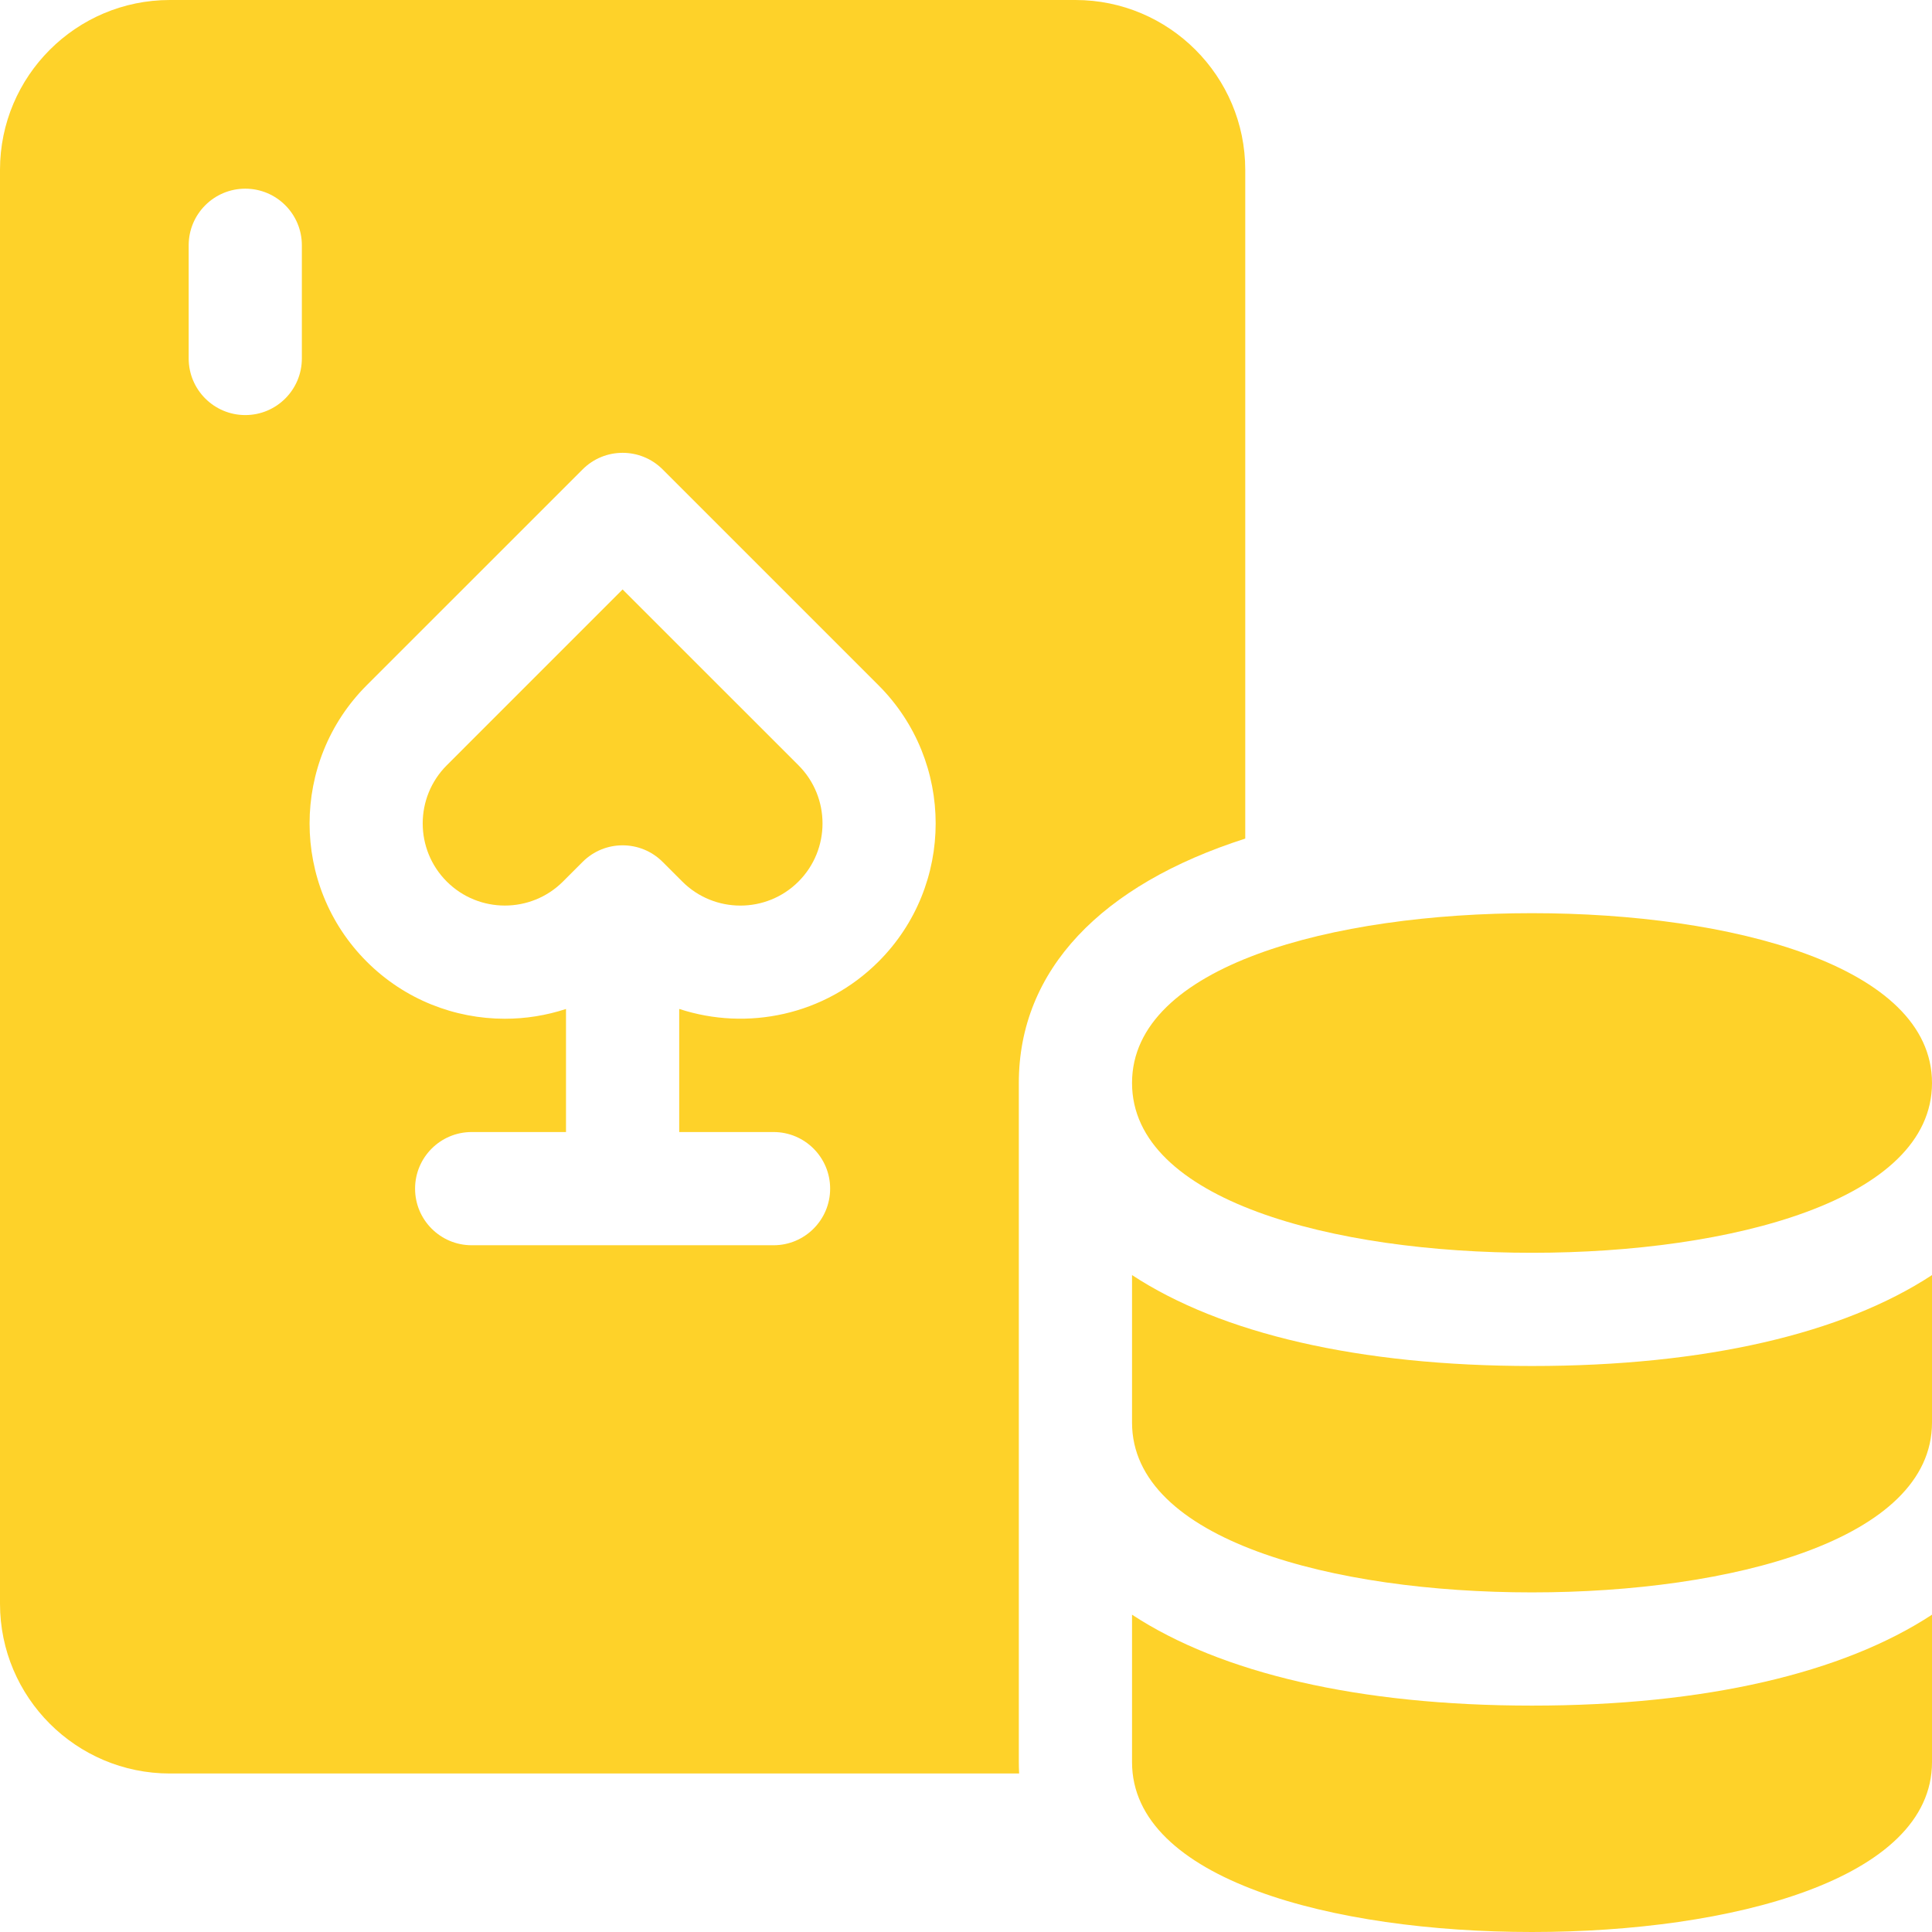 <svg xmlns="http://www.w3.org/2000/svg" width="50" height="50" viewBox="0 0 50 50" fill="none"><g clip-path="url(#clip0_28_2287)"><path d="M16.113 15.255L11.562 19.806C10.732 20.636 10.732 21.985 11.562 22.814C12.391 23.643 13.74 23.643 14.57 22.814L15.078 22.306C15.649 21.734 16.577 21.734 17.149 22.306L17.657 22.814C18.486 23.644 19.836 23.644 20.665 22.814C21.494 21.985 21.494 20.636 20.665 19.806L16.113 15.255Z" fill="#FED229"></path><path d="M26.367 28.027C26.367 25.103 28.5 22.896 32.227 21.703V4.395C32.227 1.971 30.255 0 27.832 0H4.395C1.971 0 0 1.971 0 4.395V41.504C0 43.927 1.971 45.898 4.395 45.898H26.375C26.37 45.801 26.367 45.704 26.367 45.605V28.027ZM7.812 9.277C7.812 10.086 7.157 10.742 6.348 10.742C5.539 10.742 4.883 10.086 4.883 9.277V6.348C4.883 5.539 5.539 4.883 6.348 4.883C7.157 4.883 7.812 5.539 7.812 6.348V9.277ZM22.736 24.886C21.343 26.279 19.333 26.687 17.578 26.111V29.297H20.02C20.828 29.297 21.484 29.953 21.484 30.762C21.484 31.571 20.828 32.227 20.02 32.227H12.207C11.398 32.227 10.742 31.571 10.742 30.762C10.742 29.953 11.398 29.297 12.207 29.297H14.648V26.112C14.135 26.281 13.601 26.365 13.066 26.365C11.771 26.365 10.476 25.872 9.49 24.886C7.519 22.915 7.519 19.707 9.49 17.735L15.078 12.148C15.649 11.576 16.577 11.576 17.149 12.148L22.736 17.735C24.708 19.707 24.708 22.915 22.736 24.886Z" fill="#FED229"></path><path d="M39.648 32.422C34.496 32.422 29.297 31.063 29.297 28.027C29.297 24.992 34.496 23.633 39.648 23.633C44.801 23.633 50 24.992 50 28.027C50 31.063 44.801 32.422 39.648 32.422Z" fill="#FED229"></path><path d="M39.648 35.352C35.155 35.352 31.595 34.507 29.297 32.999V36.816C29.297 39.852 34.496 41.211 39.648 41.211C44.801 41.211 50 39.852 50 36.816V32.999C47.702 34.507 44.142 35.352 39.648 35.352Z" fill="#FED229"></path><path d="M39.648 44.141C35.155 44.141 31.595 43.296 29.297 41.788V45.605C29.297 48.641 34.496 50 39.648 50C44.801 50 50 48.641 50 45.605V41.788C47.702 43.296 44.142 44.141 39.648 44.141Z" fill="#FED229"></path></g><defs><clipPath id="clip0_28_2287"><rect width="50" height="50" fill="white"></rect></clipPath></defs></svg>